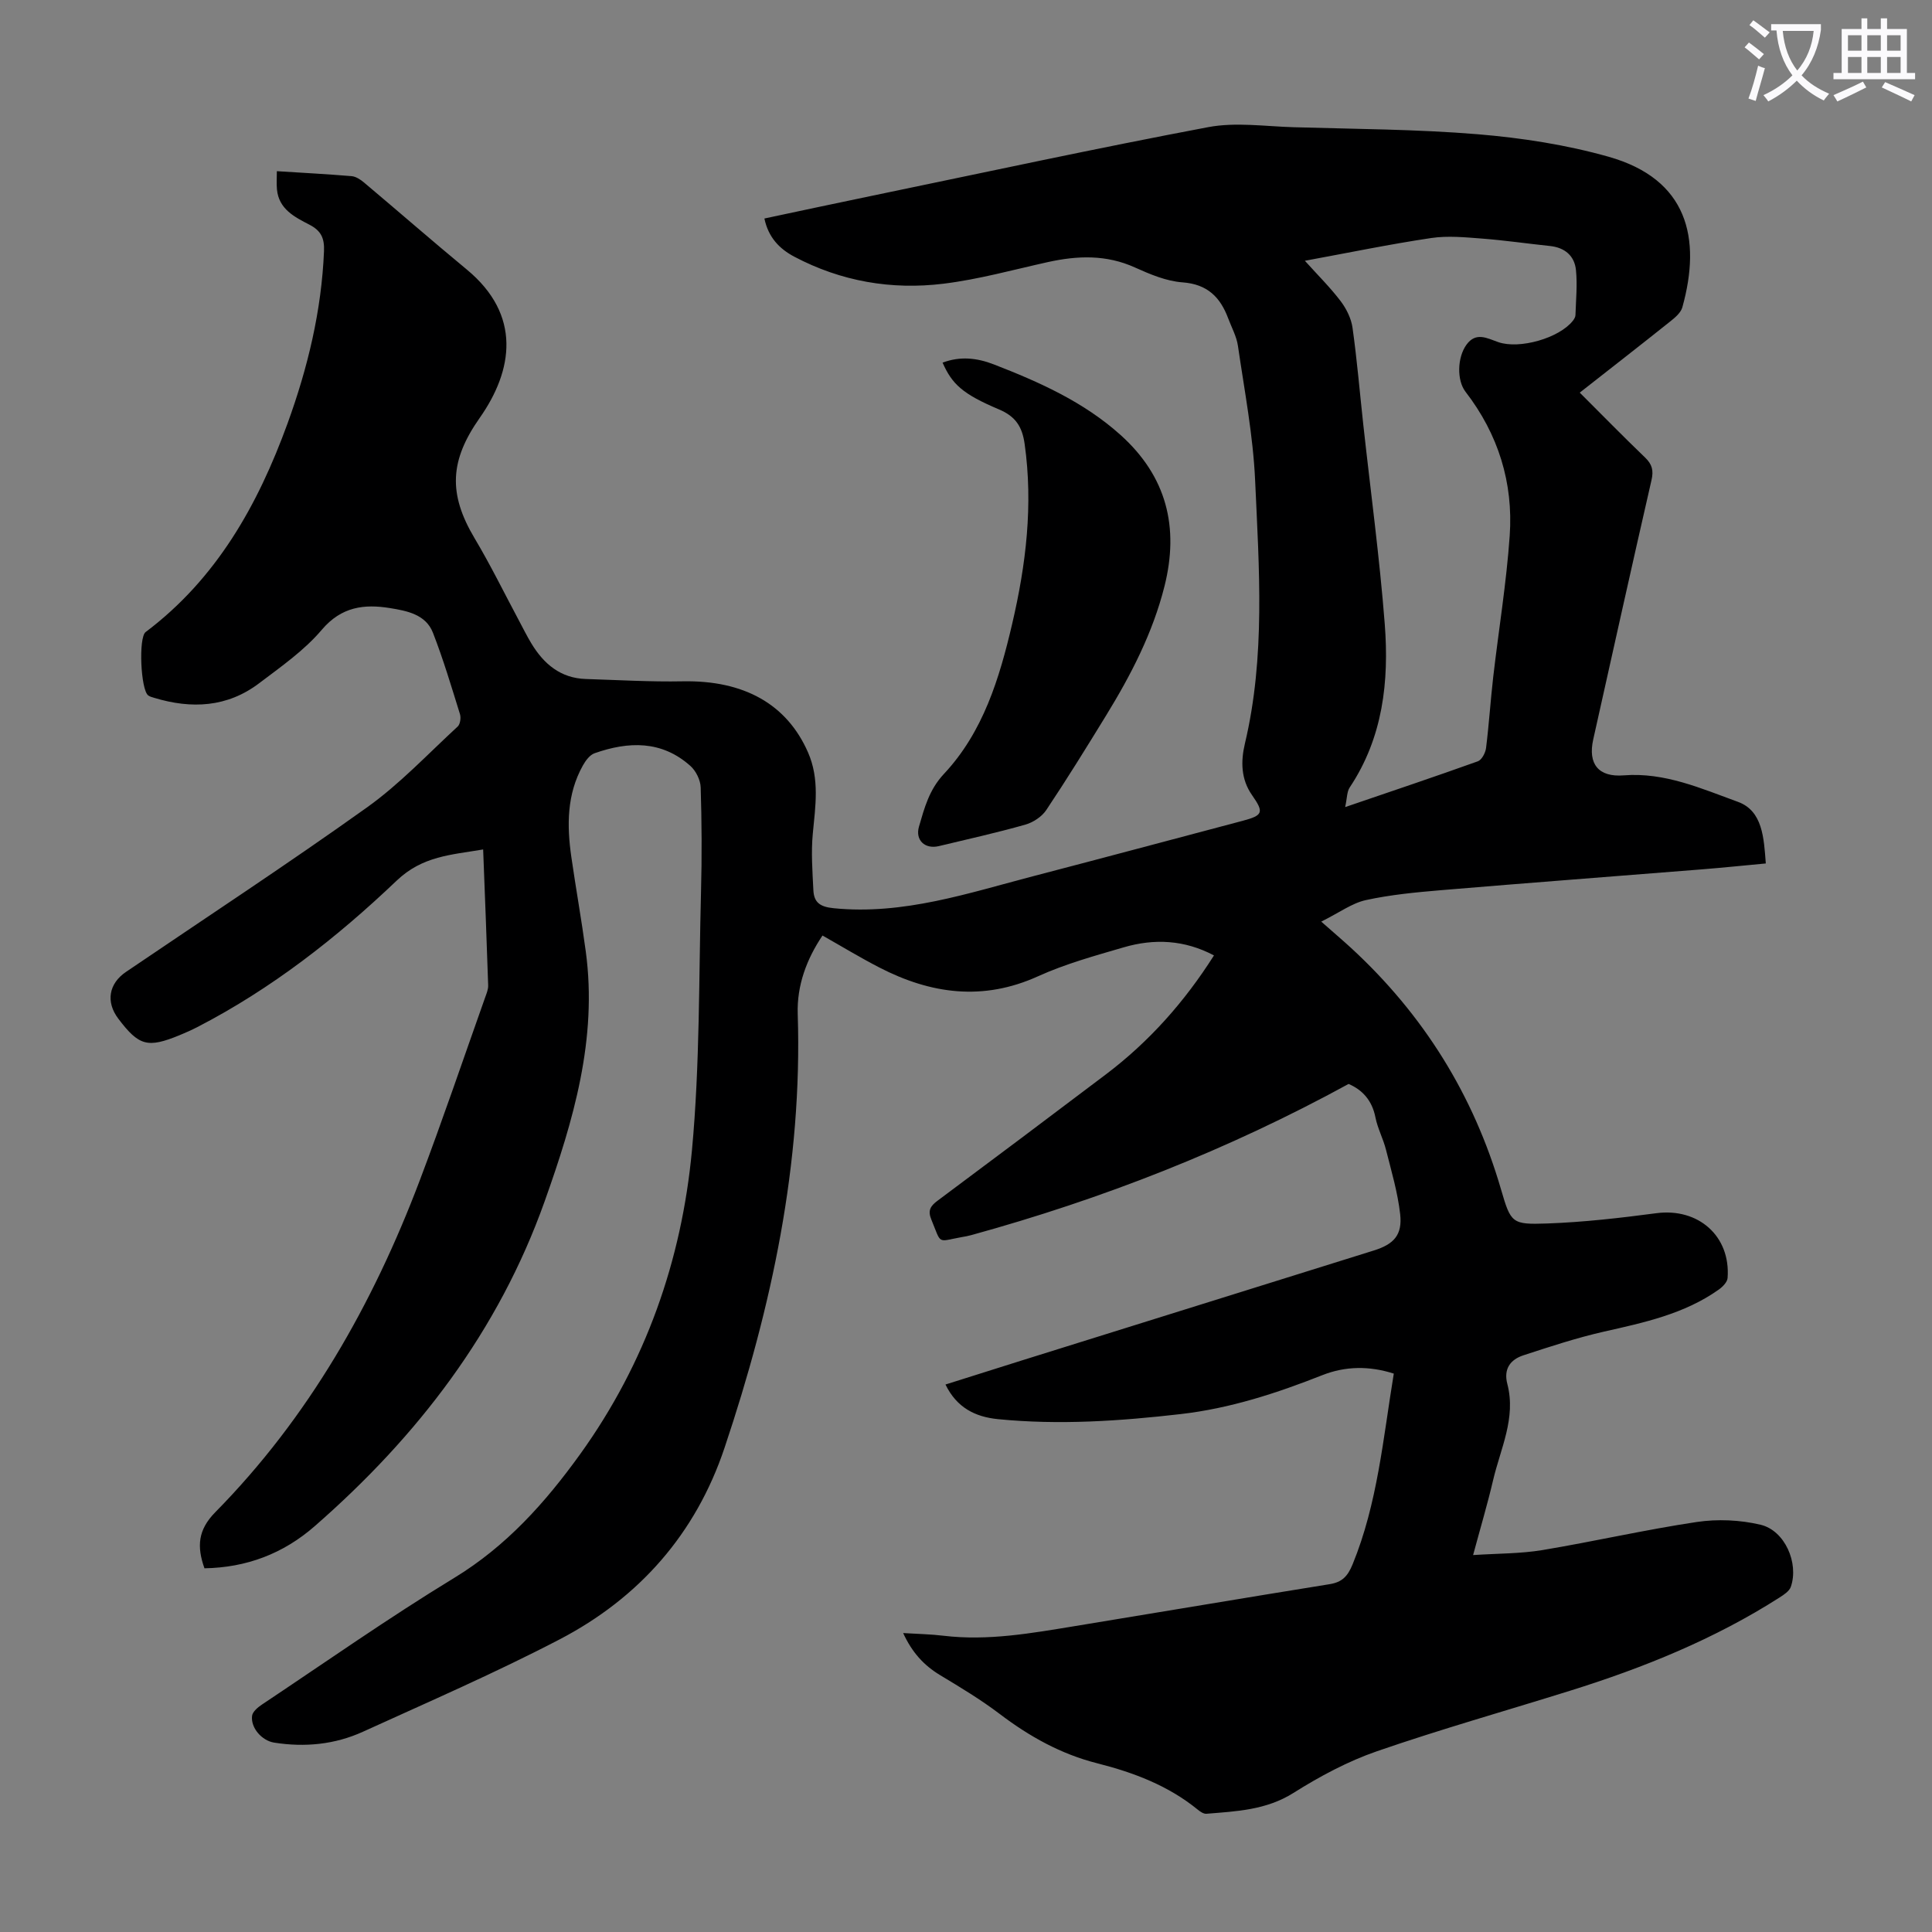 <svg enable-background="new 0 0 400 400" viewBox="0 0 400 400" xmlns="http://www.w3.org/2000/svg"><rect x="0" y="0" width="400" height="400" fill="#808080" stroke="none"/><path d="m362.1 8.8c1.1.8 2.1 1.6 3.1 2.4l-1 1.1c-1.3-1.1-2.3-2-3-2.5zm1.9 4.8c.5.2.9.4 1.4.5-.6 2.3-1.3 4.5-1.9 6.8l-1.5-.5c.8-2.1 1.4-4.3 2-6.8zm-1-9.4c1.3.9 2.4 1.8 3.4 2.5l-1 1.1c-1.4-1.2-2.4-2.1-3.2-2.6zm3.7 2.2v-1.4h10.3v1.2c-.5 3.6-1.8 6.8-4 9.4 1.5 1.6 3.4 2.8 5.7 3.8-.3.4-.7.8-1.1 1.4-2.3-1.1-4.1-2.5-5.6-4.1-1.6 1.6-3.6 3.1-5.9 4.3-.3-.5-.7-.9-1-1.3 2.4-1.1 4.4-2.5 6-4.1-1.9-2.5-3-5.6-3.3-9.3h-1.1zm8.8 0h-6.4c.3 3.3 1.3 6 3 8.2 2-2.3 3.1-5.1 3.4-8.2z" fill="#fbfafc"/><path d="m385.3 3.8h1.3v2.2h2.8v-2.2h1.3v2.2h4.1v9.1h1.7v1.3h-16.9v-1.3h1.7v-9.1h4.1v-2.2zm.4 13.1.7 1.2c-1.8.9-3.8 1.9-6 2.9-.2-.4-.5-.8-.8-1.3 2.3-1 4.3-1.9 6.1-2.8zm-3.1-6.4h2.8v-3.2h-2.8zm0 4.6h2.8v-3.3h-2.8zm4-4.6h2.8v-3.2h-2.8zm0 4.6h2.8v-3.3h-2.8zm3.7 1.9c2.1.9 4.1 1.8 6.1 2.7l-.7 1.3c-2.2-1.1-4.2-2-6.1-2.9zm3.2-9.7h-2.8v3.2h2.8zm-2.8 7.8h2.8v-3.3h-2.8z" fill="#fbfafc"/><g fill="#000001"><path d="m42.33 324.7c-1.6-4.52-1.36-7.95 2.24-11.61 19.32-19.61 32.62-43.06 42.31-68.63 4.75-12.53 9.05-25.24 13.54-37.88.3-.84.68-1.73.65-2.58-.3-9.26-.67-18.51-1.04-28.13-6.64 1.13-12.54 1.34-17.92 6.47-12.39 11.81-25.91 22.39-41.26 30.31-1.19.61-2.42 1.16-3.66 1.67-6.63 2.72-8.42 2.24-12.7-3.42-2.62-3.46-1.98-7.26 1.6-9.68 16.66-11.31 33.51-22.36 49.9-34.06 6.79-4.85 12.6-11.06 18.77-16.74.52-.48.71-1.81.47-2.57-1.76-5.66-3.45-11.35-5.6-16.86-1.48-3.8-5.42-4.53-8.88-5.09-5.32-.87-10.06-.31-14.12 4.48-3.63 4.29-8.44 7.64-12.98 11.08-6.6 5-14.01 5.36-21.72 3.02-.43-.13-.89-.24-1.24-.5-1.56-1.13-2.05-11.98-.54-13.12 14.71-11.07 23.25-26.33 29.39-43.21 4.18-11.51 7.03-23.32 7.54-35.63.11-2.67-.56-4.23-3.03-5.51-3.02-1.56-6.33-3.2-6.71-7.3-.11-1.16-.02-2.35-.02-3.77 5.47.35 10.48.61 15.48 1.03.89.08 1.85.71 2.57 1.32 7.11 5.98 14.11 12.09 21.27 18.01 11.39 9.42 9.6 20.87 2.68 30.72-6.16 8.76-6.6 15.64-1.05 24.94 3.31 5.55 6.15 11.37 9.2 17.07.84 1.57 1.63 3.18 2.56 4.71 2.57 4.24 6.05 7.18 11.27 7.34 6.69.21 13.39.61 20.07.48 12.66-.24 21.54 4.72 25.92 14.71 2.43 5.54 1.53 11.14.99 16.84-.37 3.86-.07 7.79.12 11.68.12 2.54 1.35 3.47 4.23 3.75 14.46 1.43 27.86-3.14 41.46-6.68 14.39-3.75 28.74-7.6 43.11-11.4 4.32-1.14 4.53-1.75 2.02-5.34-2.3-3.28-2.35-6.98-1.48-10.65 4.28-18.03 2.94-36.31 2.12-54.5-.42-9.33-2.21-18.6-3.56-27.87-.28-1.95-1.31-3.79-2.01-5.67-1.64-4.39-4.29-7.09-9.45-7.47-3.35-.24-6.73-1.67-9.86-3.08-5.93-2.69-11.89-2.47-18.02-1.12-7.19 1.59-14.35 3.59-21.64 4.48-10.75 1.32-21.19-.48-30.88-5.6-3.06-1.62-5.36-3.99-6.18-7.9 7.45-1.58 14.84-3.17 22.25-4.7 23.21-4.81 46.38-9.83 69.66-14.22 5.69-1.07 11.78-.15 17.68.02 12.73.38 25.5.41 38.18 1.46 9.09.76 18.28 2.18 27.04 4.66 16.33 4.63 19.24 16.82 15.24 31.17-.32 1.13-1.52 2.14-2.53 2.94-6.1 4.87-12.26 9.66-18.71 14.72 4.66 4.65 9.03 9.12 13.53 13.44 1.46 1.41 1.79 2.67 1.32 4.7-4.1 17.87-8.06 35.77-12.06 53.67-1.13 5.07 1.08 7.85 6.33 7.43 8.47-.67 16.05 2.73 23.62 5.48 5.13 1.86 5.38 7.45 5.78 12.76-4.52.42-8.93.88-13.34 1.23-17.95 1.44-35.91 2.79-53.86 4.3-5.23.44-10.51.94-15.62 2.06-2.86.63-5.44 2.57-9.22 4.45 2.66 2.35 4.43 3.85 6.14 5.42 15.01 13.81 25.4 30.46 31.1 50.09 2.02 6.94 2.26 7.24 9.51 6.99 7.57-.27 15.13-1.14 22.64-2.13 8.67-1.14 15.39 4.73 14.74 13.41-.06.86-1.04 1.85-1.85 2.42-7.12 5.04-15.43 6.81-23.75 8.69-5.64 1.28-11.16 3.1-16.67 4.9-2.72.89-4.15 2.83-3.33 5.95 1.84 7.05-1.43 13.39-2.96 19.95-1.14 4.87-2.57 9.67-4.13 15.46 5.15-.34 9.81-.28 14.34-1.03 10.69-1.78 21.27-4.22 31.98-5.82 4.3-.64 8.97-.43 13.19.57 5.04 1.19 7.97 7.95 6.27 12.86-.31.89-1.42 1.62-2.31 2.19-13.48 8.62-28.16 14.56-43.37 19.31-13.33 4.17-26.79 7.97-39.99 12.53-6.05 2.09-11.87 5.21-17.31 8.64-5.66 3.56-11.8 3.8-18.01 4.31-.57.05-1.27-.42-1.77-.83-6.12-5-13.3-7.71-20.84-9.62-7.51-1.9-14.06-5.56-20.2-10.22-3.9-2.96-8.13-5.5-12.33-8.03-3.37-2.03-5.81-4.71-7.65-8.71 3.08.19 5.72.23 8.33.55 9.25 1.11 18.28-.53 27.33-2.01 17.54-2.87 35.07-5.84 52.62-8.66 2.63-.42 3.76-1.65 4.78-4.13 5.15-12.59 6.3-25.98 8.52-39.47-5.06-1.62-10-1.57-14.79.32-9.49 3.75-19.12 6.89-29.33 8.06-12.59 1.45-25.18 2.3-37.83 1.05-4.72-.47-8.53-2.37-10.87-7.17 5.37-1.69 10.54-3.34 15.73-4.96 24.32-7.6 48.64-15.19 72.96-22.79 4.15-1.3 5.93-3.21 5.45-7.52-.51-4.5-1.82-8.93-2.94-13.35-.57-2.27-1.73-4.4-2.18-6.68-.69-3.55-2.75-5.74-5.56-6.93-24.94 13.64-50.98 23.83-78.13 31.3-.64.18-1.31.3-1.97.41-5.19.94-4.12 1.63-6.29-3.64-.77-1.86-.19-2.79 1.27-3.88 11.66-8.69 23.3-17.42 34.9-26.19 8.92-6.75 16.24-14.97 22.35-24.61-6.12-3.24-12.37-3.52-18.67-1.68-6 1.75-12.1 3.43-17.76 6-11.41 5.17-22.2 3.67-32.85-1.82-3.94-2.03-7.74-4.34-11.77-6.62-3.28 4.87-5.32 10.32-5.13 16.24 1 30.98-5.39 60.69-15.15 89.82-5.97 17.82-17.68 31.09-34.19 39.69-13.27 6.91-27.03 12.88-40.66 19.09-5.83 2.66-12.06 3.26-18.4 2.26-2.54-.4-4.89-3.06-4.57-5.55.11-.85 1.19-1.76 2.03-2.32 13.22-8.81 26.23-17.96 39.8-26.22 10.83-6.59 18.88-15.61 26.11-25.65 13.53-18.82 21-40.08 23.13-62.89 1.66-17.78 1.41-35.75 1.88-53.64.19-7.16.15-14.34-.07-21.5-.05-1.52-.98-3.42-2.13-4.44-5.95-5.32-12.82-5.1-19.84-2.63-.99.35-1.86 1.53-2.42 2.53-3.34 5.97-3.33 12.43-2.39 18.95.94 6.53 2.11 13.03 2.99 19.57 2.44 18.11-2.56 35-8.53 51.76-9.57 26.87-26.3 48.61-47.55 67.18-6.56 5.75-14.19 8.61-22.87 8.76zm236.17-157.6c9.78-3.34 18.66-6.32 27.47-9.48.81-.29 1.57-1.74 1.7-2.74.61-4.88.92-9.8 1.48-14.68 1.13-9.77 2.74-19.51 3.42-29.31.76-10.95-2.37-20.99-9.15-29.78-1.83-2.38-1.71-7.09.18-9.72 1.98-2.76 4.33-1.34 6.62-.55 4.38 1.51 12.58-.83 15.41-4.41.26-.33.54-.77.55-1.17.1-3.1.41-6.24.11-9.31-.29-2.98-2.3-4.7-5.4-5.02-4.67-.49-9.32-1.17-13.99-1.53-3.52-.27-7.13-.63-10.58-.12-8.58 1.28-17.08 3.04-26.16 4.71 2.72 3.02 5.26 5.53 7.4 8.35 1.2 1.58 2.2 3.6 2.47 5.54.93 6.64 1.49 13.33 2.22 20 1.51 13.78 3.38 27.53 4.45 41.34.91 11.85-.37 23.48-7.25 33.8-.6.89-.54 2.22-.95 4.08z"/><path d="m195.15 75.08c3.6-1.35 7.05-1.02 10.65.38 9.42 3.66 18.56 7.74 26.19 14.59 9.54 8.57 12.18 19.09 9.1 31.34-2.43 9.66-6.94 18.36-12.1 26.77-4.03 6.57-8.09 13.14-12.37 19.55-.93 1.39-2.73 2.57-4.36 3.03-5.91 1.67-11.91 3.01-17.89 4.44-2.87.68-4.93-1.23-4.1-4.06 1.13-3.87 2.09-7.61 5.17-10.9 8.11-8.66 11.48-19.75 14.12-31.06 2.87-12.28 4.36-24.62 2.58-37.25-.5-3.56-1.87-5.7-5.32-7.15-7.58-3.2-9.71-5.25-11.67-9.68z"/></g></svg>